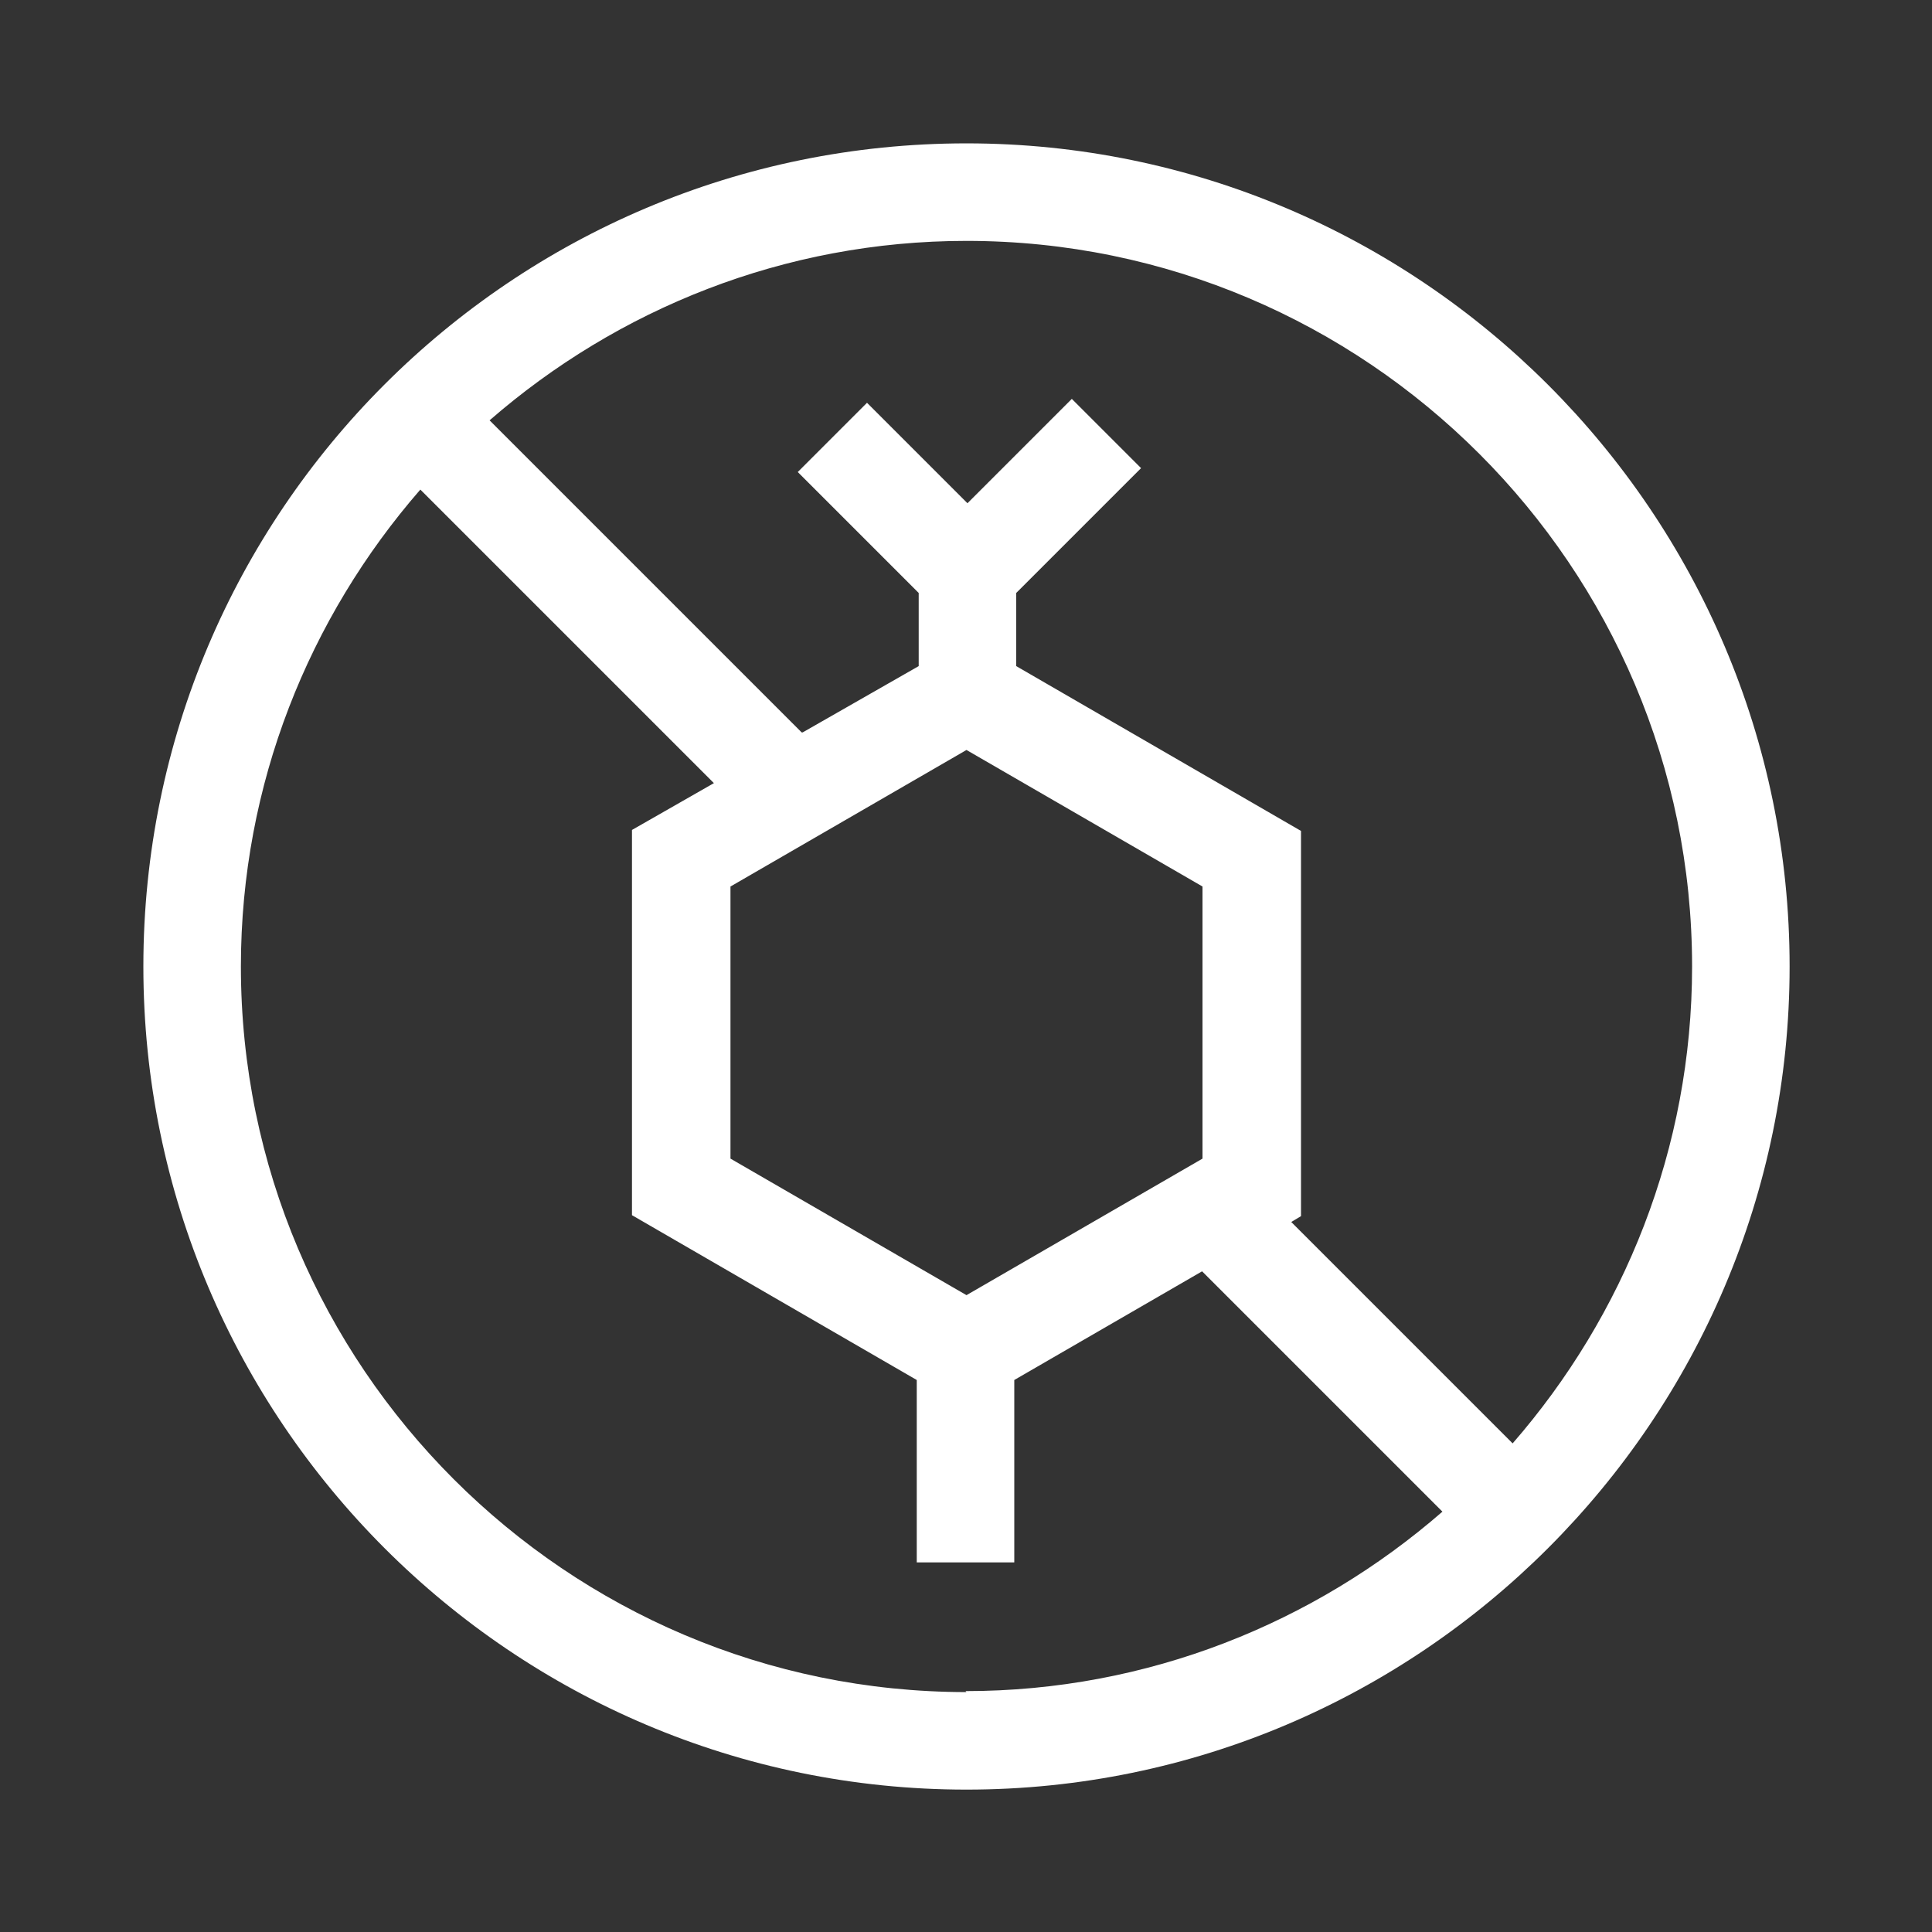 <svg viewBox="0 0 19.81 19.81" xmlns="http://www.w3.org/2000/svg" data-name="Layer 5" id="Layer_5">
  <rect x="0" y="0" width="19.81" height="19.81" fill="#333333" stroke="none"/>
  <defs>
    <style>
      .cls-1 {
        fill: none;
      }

      .cls-2 {
        fill: #fff;
      }
    </style>
  </defs>
  <path d="M9.91,0C4.44,0,0,4.44,0,9.91s4.44,9.91,9.91,9.91,9.91-4.44,9.91-9.91S15.37,0,9.91,0Z" class="cls-1"></path>
  <path d="M9.91,1.47C5.25,1.47,1.47,5.25,1.47,9.91s3.79,8.44,8.44,8.44,8.44-3.79,8.44-8.44S14.56,1.47,9.91,1.47ZM9.91,17.35c-4.1,0-7.44-3.34-7.44-7.44,0-1.87.7-3.58,1.84-4.89l3.01,3.01-.84.48v3.95l2.92,1.69v1.87h1v-1.87l1.97-1.14-.15-.08,2.57,2.57c-1.31,1.14-3.02,1.84-4.89,1.84ZM7.49,11.88v-2.79l2.42-1.4,2.42,1.4v2.79l-2.42,1.4-2.42-1.4ZM8.22,7.51l-3.2-3.2c1.31-1.14,3.02-1.84,4.89-1.84,4.1,0,7.44,3.34,7.44,7.44,0,1.87-.7,3.58-1.84,4.89l-2.27-2.27.1-.06v-3.95l-2.92-1.69v-.75l1.28-1.28-.71-.71-1.07,1.07-1.03-1.03-.71.71,1.24,1.24v.75l-1.19.68" class="cls-2"></path>
</svg>